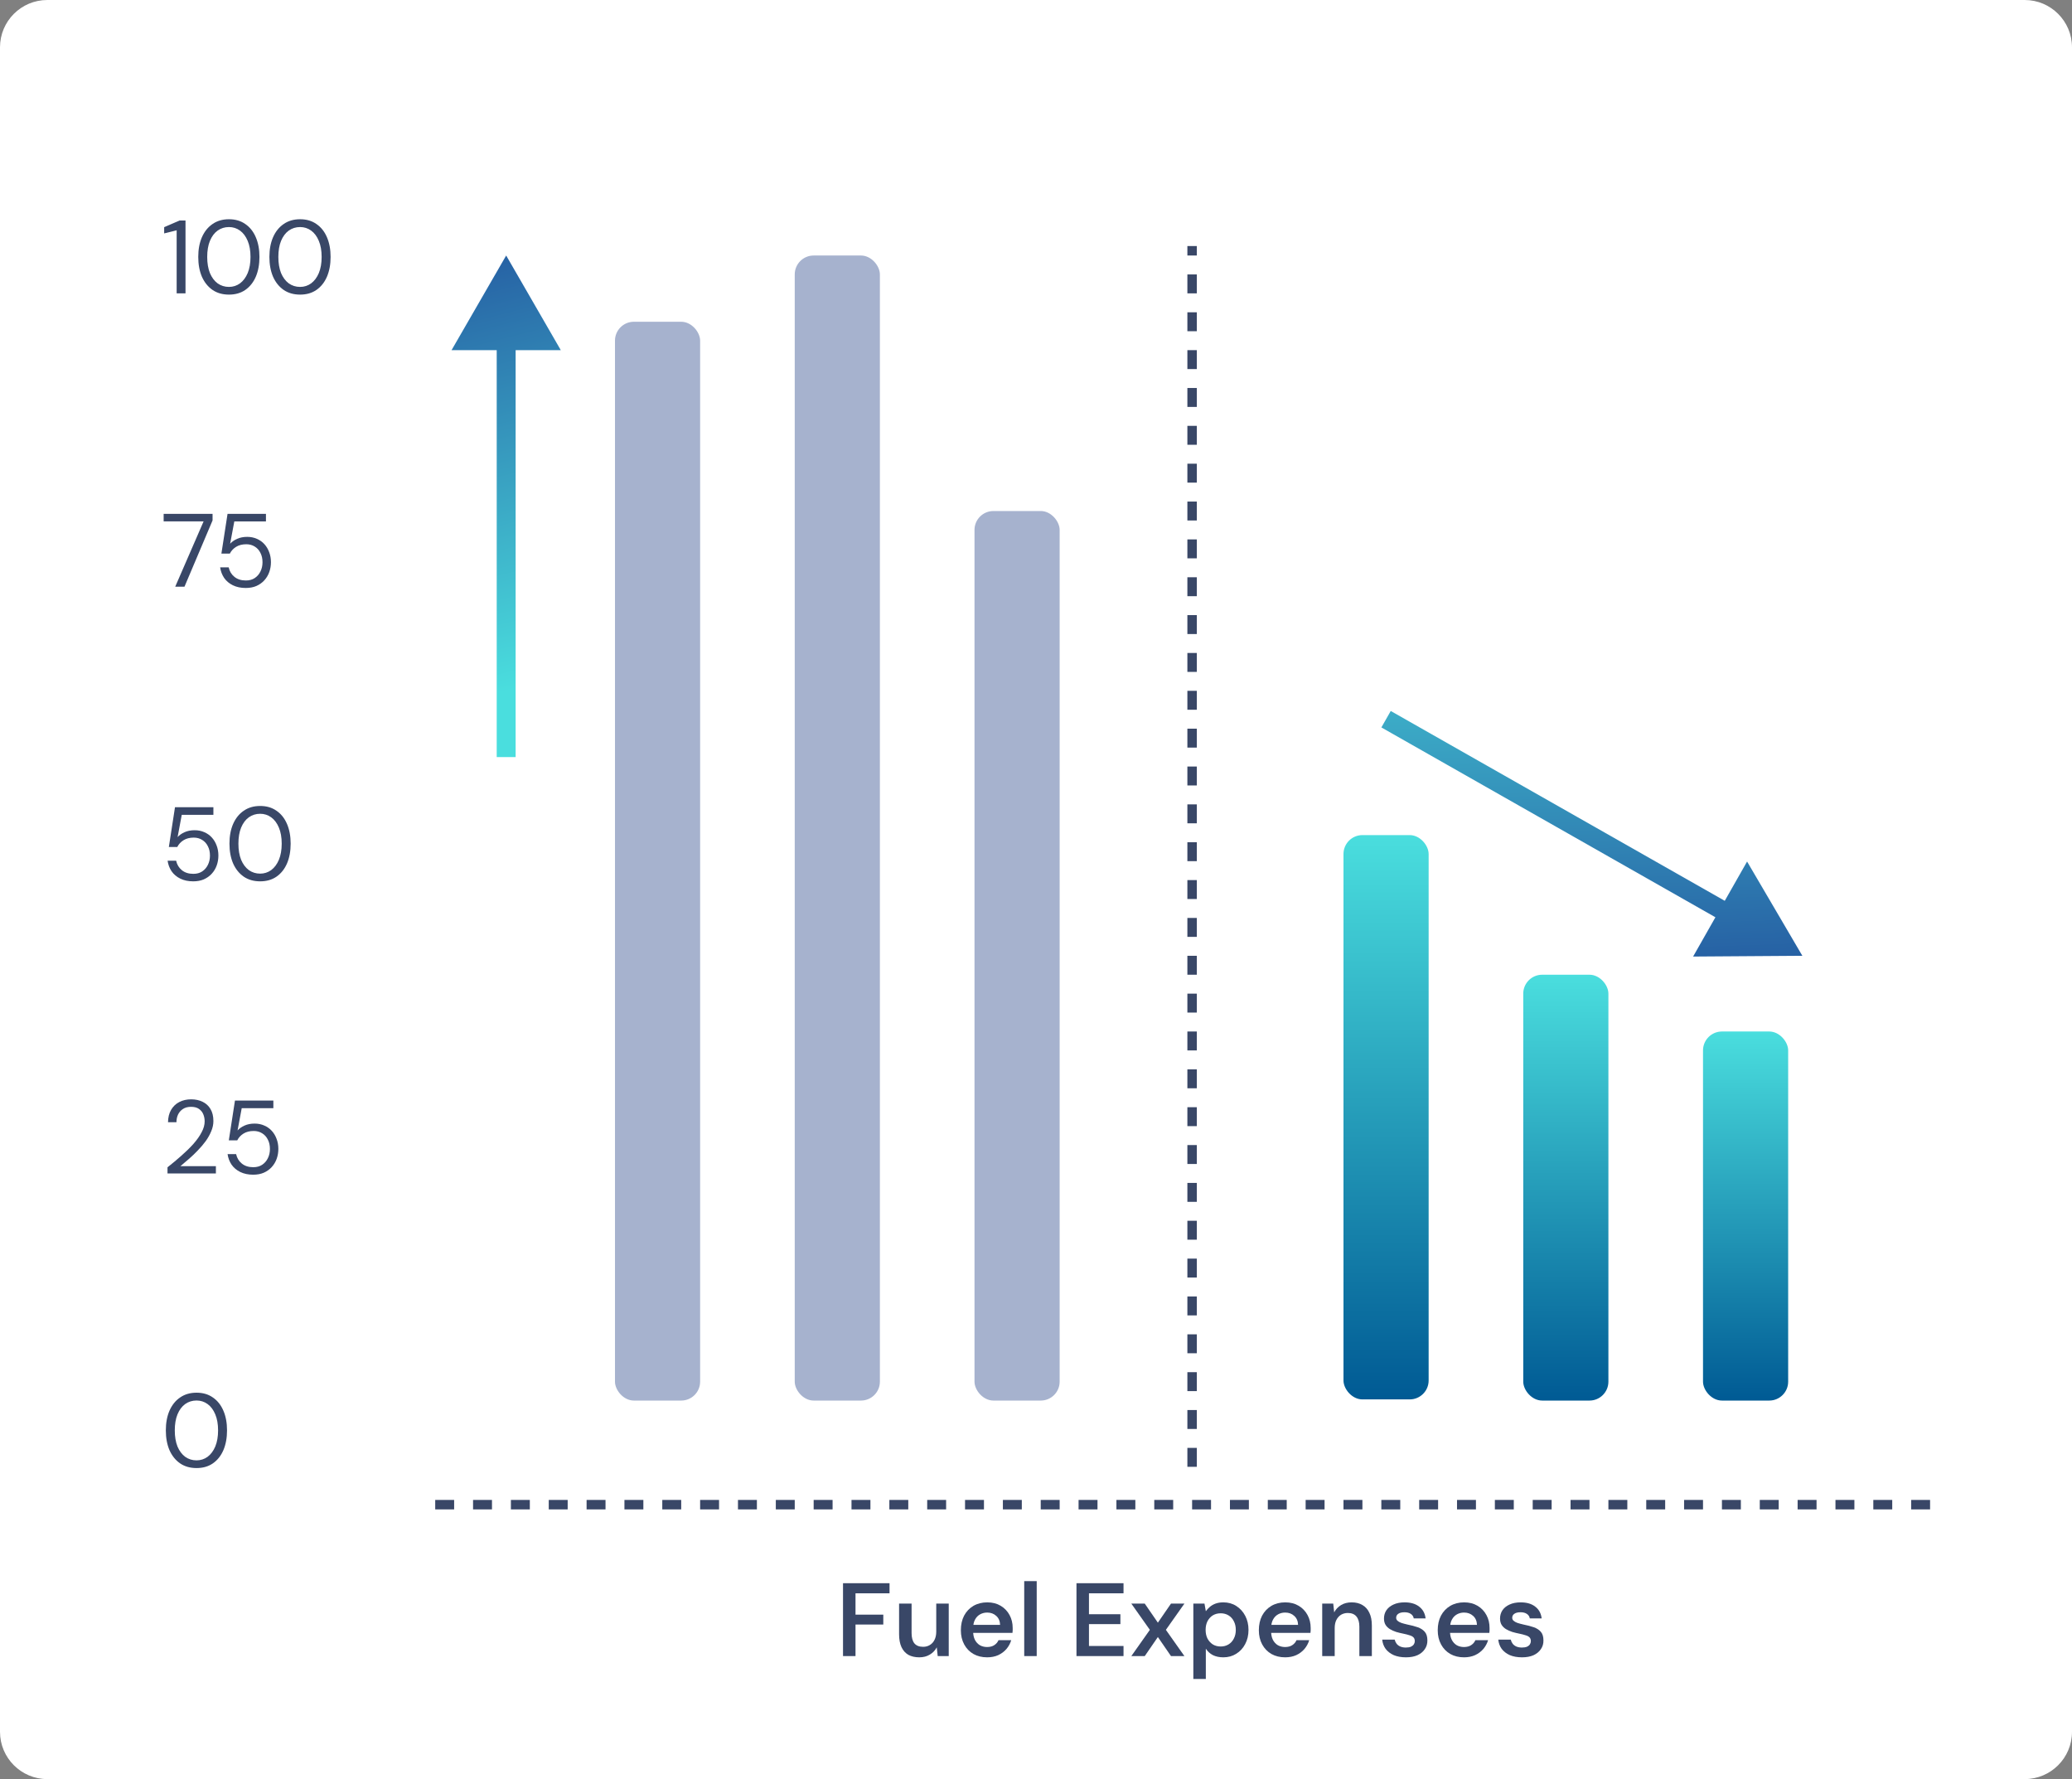 <svg xmlns="http://www.w3.org/2000/svg" width="219" height="188" viewBox="0 0 219 188" fill="none"><rect x="0" y="0" width="219" height="188" fill="#808080" stroke="none"/><path d="M0 5C0 2.239 2.239 0 5 0H214C216.761 0 219 2.239 219 5V183C219 185.761 216.761 188 214 188H5C2.239 188 0 185.761 0 183V5Z" fill="white"></path><path d="M160.868 175.132C160.377 175.132 159.948 175.055 159.581 174.901C159.222 174.74 158.936 174.52 158.723 174.241C158.518 173.955 158.397 173.629 158.36 173.262H159.68C159.717 173.416 159.783 173.559 159.878 173.691C159.974 173.816 160.102 173.915 160.263 173.988C160.432 174.061 160.63 174.098 160.857 174.098C161.077 174.098 161.257 174.069 161.396 174.01C161.536 173.944 161.638 173.86 161.704 173.757C161.77 173.654 161.803 173.544 161.803 173.427C161.803 173.251 161.756 173.115 161.66 173.02C161.565 172.925 161.426 172.851 161.242 172.8C161.066 172.741 160.854 172.686 160.604 172.635C160.34 172.584 160.084 172.521 159.834 172.448C159.592 172.367 159.372 172.268 159.174 172.151C158.984 172.034 158.83 171.883 158.712 171.7C158.602 171.517 158.547 171.293 158.547 171.029C158.547 170.706 158.632 170.417 158.8 170.16C158.976 169.903 159.226 169.702 159.548 169.555C159.878 169.401 160.271 169.324 160.725 169.324C161.371 169.324 161.884 169.474 162.265 169.775C162.654 170.068 162.881 170.483 162.947 171.018H161.693C161.657 170.813 161.554 170.655 161.385 170.545C161.217 170.428 160.993 170.369 160.714 170.369C160.428 170.369 160.208 170.424 160.054 170.534C159.908 170.637 159.834 170.776 159.834 170.952C159.834 171.069 159.878 171.172 159.966 171.26C160.062 171.348 160.197 171.425 160.373 171.491C160.549 171.55 160.766 171.608 161.022 171.667C161.433 171.748 161.796 171.843 162.111 171.953C162.427 172.063 162.676 172.224 162.859 172.437C163.043 172.65 163.134 172.95 163.134 173.339C163.142 173.691 163.05 174.003 162.859 174.274C162.676 174.545 162.416 174.758 162.078 174.912C161.741 175.059 161.338 175.132 160.868 175.132Z" fill="#394767"></path><path d="M154.744 175.132C154.194 175.132 153.71 175.015 153.292 174.78C152.874 174.538 152.547 174.201 152.313 173.768C152.078 173.335 151.961 172.837 151.961 172.272C151.961 171.685 152.074 171.172 152.302 170.732C152.536 170.292 152.863 169.947 153.281 169.698C153.706 169.449 154.197 169.324 154.755 169.324C155.297 169.324 155.77 169.445 156.174 169.687C156.577 169.929 156.889 170.255 157.109 170.666C157.329 171.069 157.439 171.524 157.439 172.03C157.439 172.103 157.439 172.184 157.439 172.272C157.439 172.36 157.431 172.452 157.417 172.547H152.907V171.7H156.108C156.093 171.297 155.957 170.981 155.701 170.754C155.444 170.519 155.125 170.402 154.744 170.402C154.472 170.402 154.223 170.464 153.996 170.589C153.768 170.714 153.589 170.901 153.457 171.15C153.325 171.392 153.259 171.7 153.259 172.074V172.393C153.259 172.738 153.321 173.035 153.446 173.284C153.578 173.533 153.754 173.724 153.974 173.856C154.201 173.981 154.454 174.043 154.733 174.043C155.041 174.043 155.294 173.977 155.492 173.845C155.697 173.713 155.847 173.537 155.943 173.317H157.285C157.182 173.662 157.013 173.973 156.779 174.252C156.544 174.523 156.254 174.74 155.91 174.901C155.565 175.055 155.176 175.132 154.744 175.132Z" fill="#394767"></path><path d="M148.601 175.132C148.109 175.132 147.68 175.055 147.314 174.901C146.954 174.74 146.668 174.52 146.456 174.241C146.25 173.955 146.129 173.629 146.093 173.262H147.413C147.449 173.416 147.515 173.559 147.611 173.691C147.706 173.816 147.834 173.915 147.996 173.988C148.164 174.061 148.362 174.098 148.59 174.098C148.81 174.098 148.989 174.069 149.129 174.01C149.268 173.944 149.371 173.86 149.437 173.757C149.503 173.654 149.536 173.544 149.536 173.427C149.536 173.251 149.488 173.115 149.393 173.02C149.297 172.925 149.158 172.851 148.975 172.8C148.799 172.741 148.586 172.686 148.337 172.635C148.073 172.584 147.816 172.521 147.567 172.448C147.325 172.367 147.105 172.268 146.907 172.151C146.716 172.034 146.562 171.883 146.445 171.7C146.335 171.517 146.28 171.293 146.28 171.029C146.28 170.706 146.364 170.417 146.533 170.16C146.709 169.903 146.958 169.702 147.281 169.555C147.611 169.401 148.003 169.324 148.458 169.324C149.103 169.324 149.616 169.474 149.998 169.775C150.386 170.068 150.614 170.483 150.68 171.018H149.426C149.389 170.813 149.286 170.655 149.118 170.545C148.949 170.428 148.725 170.369 148.447 170.369C148.161 170.369 147.941 170.424 147.787 170.534C147.64 170.637 147.567 170.776 147.567 170.952C147.567 171.069 147.611 171.172 147.699 171.26C147.794 171.348 147.93 171.425 148.106 171.491C148.282 171.55 148.498 171.608 148.755 171.667C149.165 171.748 149.528 171.843 149.844 171.953C150.159 172.063 150.408 172.224 150.592 172.437C150.775 172.65 150.867 172.95 150.867 173.339C150.874 173.691 150.782 174.003 150.592 174.274C150.408 174.545 150.148 174.758 149.811 174.912C149.473 175.059 149.07 175.132 148.601 175.132Z" fill="#394767"></path><path d="M139.751 175V169.456H140.917L141.016 170.38C141.185 170.057 141.427 169.801 141.742 169.61C142.058 169.419 142.432 169.324 142.864 169.324C143.312 169.324 143.693 169.419 144.008 169.61C144.324 169.793 144.566 170.065 144.734 170.424C144.91 170.783 144.998 171.231 144.998 171.766V175H143.678V171.887C143.678 171.425 143.576 171.069 143.37 170.82C143.165 170.571 142.861 170.446 142.457 170.446C142.193 170.446 141.955 170.508 141.742 170.633C141.537 170.758 141.372 170.941 141.247 171.183C141.13 171.418 141.071 171.704 141.071 172.041V175H139.751Z" fill="#394767"></path><path d="M135.837 175.132C135.287 175.132 134.803 175.015 134.385 174.78C133.967 174.538 133.641 174.201 133.406 173.768C133.172 173.335 133.054 172.837 133.054 172.272C133.054 171.685 133.168 171.172 133.395 170.732C133.63 170.292 133.956 169.947 134.374 169.698C134.8 169.449 135.291 169.324 135.848 169.324C136.391 169.324 136.864 169.445 137.267 169.687C137.671 169.929 137.982 170.255 138.202 170.666C138.422 171.069 138.532 171.524 138.532 172.03C138.532 172.103 138.532 172.184 138.532 172.272C138.532 172.36 138.525 172.452 138.51 172.547H134V171.7H137.201C137.187 171.297 137.051 170.981 136.794 170.754C136.538 170.519 136.219 170.402 135.837 170.402C135.566 170.402 135.317 170.464 135.089 170.589C134.862 170.714 134.682 170.901 134.55 171.15C134.418 171.392 134.352 171.7 134.352 172.074V172.393C134.352 172.738 134.415 173.035 134.539 173.284C134.671 173.533 134.847 173.724 135.067 173.856C135.295 173.981 135.548 174.043 135.826 174.043C136.134 174.043 136.387 173.977 136.585 173.845C136.791 173.713 136.941 173.537 137.036 173.317H138.378C138.276 173.662 138.107 173.973 137.872 174.252C137.638 174.523 137.348 174.74 137.003 174.901C136.659 175.055 136.27 175.132 135.837 175.132Z" fill="#394767"></path><path d="M126.13 177.42V169.456H127.307L127.45 170.259C127.567 170.098 127.707 169.947 127.868 169.808C128.037 169.661 128.238 169.544 128.473 169.456C128.715 169.368 128.99 169.324 129.298 169.324C129.819 169.324 130.277 169.452 130.673 169.709C131.076 169.966 131.392 170.314 131.619 170.754C131.846 171.187 131.96 171.682 131.96 172.239C131.96 172.796 131.843 173.295 131.608 173.735C131.381 174.168 131.065 174.509 130.662 174.758C130.266 175.007 129.811 175.132 129.298 175.132C128.88 175.132 128.513 175.055 128.198 174.901C127.89 174.74 127.641 174.512 127.45 174.219V177.42H126.13ZM129.023 173.988C129.331 173.988 129.606 173.915 129.848 173.768C130.09 173.621 130.277 173.416 130.409 173.152C130.548 172.888 130.618 172.584 130.618 172.239C130.618 171.887 130.548 171.579 130.409 171.315C130.277 171.051 130.09 170.846 129.848 170.699C129.606 170.552 129.331 170.479 129.023 170.479C128.708 170.479 128.429 170.552 128.187 170.699C127.952 170.846 127.765 171.051 127.626 171.315C127.494 171.579 127.428 171.883 127.428 172.228C127.428 172.58 127.494 172.888 127.626 173.152C127.765 173.409 127.952 173.614 128.187 173.768C128.429 173.915 128.708 173.988 129.023 173.988Z" fill="#394767"></path><path d="M119.576 175L121.534 172.228L119.576 169.456H120.995L122.381 171.469L123.767 169.456H125.186L123.228 172.228L125.186 175H123.767L122.381 172.987L120.995 175H119.576Z" fill="#394767"></path><path d="M113.778 175V167.3H118.75V168.367H115.098V170.578H118.42V171.623H115.098V173.933H118.75V175H113.778Z" fill="#394767"></path><path d="M108.255 175V167.08H109.575V175H108.255Z" fill="#394767"></path><path d="M104.341 175.132C103.791 175.132 103.307 175.015 102.889 174.78C102.471 174.538 102.145 174.201 101.91 173.768C101.676 173.335 101.558 172.837 101.558 172.272C101.558 171.685 101.672 171.172 101.899 170.732C102.134 170.292 102.46 169.947 102.878 169.698C103.304 169.449 103.795 169.324 104.352 169.324C104.895 169.324 105.368 169.445 105.771 169.687C106.175 169.929 106.486 170.255 106.706 170.666C106.926 171.069 107.036 171.524 107.036 172.03C107.036 172.103 107.036 172.184 107.036 172.272C107.036 172.36 107.029 172.452 107.014 172.547H102.504V171.7H105.705C105.691 171.297 105.555 170.981 105.298 170.754C105.042 170.519 104.723 170.402 104.341 170.402C104.07 170.402 103.821 170.464 103.593 170.589C103.366 170.714 103.186 170.901 103.054 171.15C102.922 171.392 102.856 171.7 102.856 172.074V172.393C102.856 172.738 102.919 173.035 103.043 173.284C103.175 173.533 103.351 173.724 103.571 173.856C103.799 173.981 104.052 174.043 104.33 174.043C104.638 174.043 104.891 173.977 105.089 173.845C105.295 173.713 105.445 173.537 105.54 173.317H106.882C106.78 173.662 106.611 173.973 106.376 174.252C106.142 174.523 105.852 174.74 105.507 174.901C105.163 175.055 104.774 175.132 104.341 175.132Z" fill="#394767"></path><path d="M97.163 175.132C96.716 175.132 96.331 175.044 96.008 174.868C95.693 174.685 95.451 174.413 95.282 174.054C95.114 173.687 95.029 173.236 95.029 172.701V169.456H96.35V172.569C96.35 173.046 96.448 173.409 96.647 173.658C96.852 173.9 97.16 174.021 97.57 174.021C97.835 174.021 98.069 173.959 98.275 173.834C98.487 173.709 98.652 173.53 98.769 173.295C98.894 173.053 98.957 172.76 98.957 172.415V169.456H100.277V175H99.111L99.011 174.076C98.843 174.399 98.597 174.655 98.275 174.846C97.959 175.037 97.589 175.132 97.163 175.132Z" fill="#394767"></path><path d="M89.103 175V167.3H94.02V168.367H90.423V170.622H93.36V171.667H90.423V175H89.103Z" fill="#394767"></path><path d="M20.773 155.132C20.098 155.132 19.519 154.967 19.035 154.637C18.551 154.3 18.177 153.834 17.913 153.24C17.656 152.639 17.528 151.942 17.528 151.15C17.528 150.358 17.656 149.665 17.913 149.071C18.177 148.47 18.551 148.004 19.035 147.674C19.519 147.337 20.098 147.168 20.773 147.168C21.448 147.168 22.023 147.337 22.5 147.674C22.984 148.004 23.354 148.47 23.611 149.071C23.868 149.665 23.996 150.358 23.996 151.15C23.996 151.942 23.868 152.639 23.611 153.24C23.354 153.834 22.984 154.3 22.5 154.637C22.023 154.967 21.448 155.132 20.773 155.132ZM20.773 154.318C21.206 154.318 21.594 154.193 21.939 153.944C22.284 153.687 22.555 153.324 22.753 152.855C22.951 152.378 23.05 151.81 23.05 151.15C23.05 150.49 22.951 149.925 22.753 149.456C22.555 148.979 22.284 148.616 21.939 148.367C21.594 148.118 21.206 147.993 20.773 147.993C20.326 147.993 19.926 148.118 19.574 148.367C19.229 148.616 18.958 148.979 18.76 149.456C18.569 149.925 18.474 150.49 18.474 151.15C18.474 151.81 18.569 152.378 18.76 152.855C18.958 153.324 19.229 153.687 19.574 153.944C19.926 154.193 20.326 154.318 20.773 154.318Z" fill="#394767"></path><path d="M26.759 124.132C26.238 124.132 25.784 124.037 25.395 123.846C25.006 123.655 24.698 123.395 24.471 123.065C24.251 122.735 24.112 122.365 24.053 121.954H24.955C25.043 122.365 25.245 122.698 25.56 122.955C25.875 123.212 26.279 123.34 26.77 123.34C27.137 123.34 27.448 123.256 27.705 123.087C27.969 122.911 28.171 122.68 28.31 122.394C28.457 122.101 28.53 121.774 28.53 121.415C28.53 121.034 28.457 120.704 28.31 120.425C28.171 120.139 27.969 119.915 27.705 119.754C27.448 119.593 27.151 119.512 26.814 119.512C26.389 119.512 26.029 119.604 25.736 119.787C25.443 119.97 25.223 120.209 25.076 120.502H24.185L24.834 116.3H28.893V117.103H25.549L25.109 119.457C25.292 119.252 25.538 119.079 25.846 118.94C26.154 118.801 26.51 118.731 26.913 118.731C27.287 118.731 27.628 118.801 27.936 118.94C28.244 119.072 28.508 119.259 28.728 119.501C28.948 119.743 29.117 120.025 29.234 120.348C29.359 120.671 29.421 121.023 29.421 121.404C29.421 121.771 29.362 122.119 29.245 122.449C29.128 122.779 28.952 123.072 28.717 123.329C28.49 123.578 28.211 123.776 27.881 123.923C27.558 124.062 27.184 124.132 26.759 124.132Z" fill="#394767"></path><path d="M17.704 124V123.351C18.225 122.94 18.72 122.526 19.189 122.108C19.666 121.69 20.087 121.276 20.454 120.865C20.821 120.447 21.107 120.04 21.312 119.644C21.525 119.248 21.631 118.867 21.631 118.5C21.631 118.229 21.583 117.979 21.488 117.752C21.393 117.517 21.239 117.327 21.026 117.18C20.821 117.033 20.542 116.96 20.19 116.96C19.845 116.96 19.559 117.037 19.332 117.191C19.105 117.338 18.932 117.536 18.815 117.785C18.705 118.027 18.65 118.295 18.65 118.588H17.759C17.766 118.082 17.873 117.649 18.078 117.29C18.291 116.923 18.58 116.645 18.947 116.454C19.314 116.263 19.732 116.168 20.201 116.168C20.663 116.168 21.07 116.256 21.422 116.432C21.774 116.601 22.049 116.854 22.247 117.191C22.452 117.528 22.555 117.954 22.555 118.467C22.555 118.826 22.478 119.186 22.324 119.545C22.177 119.904 21.979 120.256 21.73 120.601C21.481 120.938 21.202 121.265 20.894 121.58C20.593 121.895 20.282 122.192 19.959 122.471C19.644 122.75 19.347 123.003 19.068 123.23H22.819V124H17.704Z" fill="#394767"></path><path d="M27.498 93.132C26.823 93.132 26.244 92.967 25.76 92.637C25.276 92.3 24.902 91.834 24.638 91.24C24.381 90.639 24.253 89.942 24.253 89.15C24.253 88.358 24.381 87.665 24.638 87.071C24.902 86.47 25.276 86.004 25.76 85.674C26.244 85.337 26.823 85.168 27.498 85.168C28.172 85.168 28.748 85.337 29.225 85.674C29.709 86.004 30.079 86.47 30.336 87.071C30.592 87.665 30.721 88.358 30.721 89.15C30.721 89.942 30.592 90.639 30.336 91.24C30.079 91.834 29.709 92.3 29.225 92.637C28.748 92.967 28.172 93.132 27.498 93.132ZM27.498 92.318C27.93 92.318 28.319 92.193 28.664 91.944C29.008 91.687 29.28 91.324 29.478 90.855C29.676 90.378 29.775 89.81 29.775 89.15C29.775 88.49 29.676 87.925 29.478 87.456C29.28 86.979 29.008 86.616 28.664 86.367C28.319 86.118 27.93 85.993 27.498 85.993C27.05 85.993 26.651 86.118 26.299 86.367C25.954 86.616 25.683 86.979 25.485 87.456C25.294 87.925 25.199 88.49 25.199 89.15C25.199 89.81 25.294 90.378 25.485 90.855C25.683 91.324 25.954 91.687 26.299 91.944C26.651 92.193 27.05 92.318 27.498 92.318Z" fill="#394767"></path><path d="M20.421 93.132C19.9 93.132 19.446 93.037 19.057 92.846C18.668 92.655 18.36 92.395 18.133 92.065C17.913 91.735 17.774 91.365 17.715 90.954H18.617C18.705 91.365 18.907 91.698 19.222 91.955C19.537 92.212 19.941 92.34 20.432 92.34C20.799 92.34 21.11 92.256 21.367 92.087C21.631 91.911 21.833 91.68 21.972 91.394C22.119 91.101 22.192 90.774 22.192 90.415C22.192 90.034 22.119 89.704 21.972 89.425C21.833 89.139 21.631 88.915 21.367 88.754C21.11 88.593 20.813 88.512 20.476 88.512C20.051 88.512 19.691 88.604 19.398 88.787C19.105 88.97 18.885 89.209 18.738 89.502H17.847L18.496 85.3H22.555V86.103H19.211L18.771 88.457C18.954 88.252 19.2 88.079 19.508 87.94C19.816 87.801 20.172 87.731 20.575 87.731C20.949 87.731 21.29 87.801 21.598 87.94C21.906 88.072 22.17 88.259 22.39 88.501C22.61 88.743 22.779 89.025 22.896 89.348C23.021 89.671 23.083 90.023 23.083 90.404C23.083 90.771 23.024 91.119 22.907 91.449C22.79 91.779 22.614 92.072 22.379 92.329C22.152 92.578 21.873 92.776 21.543 92.923C21.22 93.062 20.846 93.132 20.421 93.132Z" fill="#394767"></path><path d="M25.975 62.132C25.454 62.132 25 62.037 24.611 61.846C24.222 61.655 23.914 61.395 23.687 61.065C23.467 60.735 23.328 60.365 23.269 59.954H24.171C24.259 60.365 24.46 60.698 24.776 60.955C25.091 61.212 25.494 61.34 25.986 61.34C26.352 61.34 26.664 61.256 26.921 61.087C27.185 60.911 27.387 60.68 27.526 60.394C27.672 60.101 27.746 59.774 27.746 59.415C27.746 59.034 27.672 58.704 27.526 58.425C27.387 58.139 27.185 57.915 26.921 57.754C26.664 57.593 26.367 57.512 26.03 57.512C25.605 57.512 25.245 57.604 24.952 57.787C24.659 57.97 24.439 58.209 24.292 58.502H23.401L24.05 54.3H28.109V55.103H24.765L24.325 57.457C24.508 57.252 24.754 57.079 25.062 56.94C25.37 56.801 25.726 56.731 26.129 56.731C26.503 56.731 26.844 56.801 27.152 56.94C27.46 57.072 27.724 57.259 27.944 57.501C28.164 57.743 28.332 58.025 28.45 58.348C28.575 58.671 28.637 59.023 28.637 59.404C28.637 59.771 28.578 60.119 28.461 60.449C28.343 60.779 28.168 61.072 27.933 61.329C27.706 61.578 27.427 61.776 27.097 61.923C26.774 62.062 26.4 62.132 25.975 62.132Z" fill="#394767"></path><path d="M18.518 62L21.521 55.092H17.297V54.3H22.467V54.993L19.497 62H18.518Z" fill="#394767"></path><path d="M31.719 31.132C31.045 31.132 30.465 30.967 29.981 30.637C29.497 30.3 29.123 29.834 28.859 29.24C28.603 28.639 28.474 27.942 28.474 27.15C28.474 26.358 28.603 25.665 28.859 25.071C29.123 24.47 29.497 24.004 29.981 23.674C30.465 23.337 31.045 23.168 31.719 23.168C32.394 23.168 32.97 23.337 33.446 23.674C33.93 24.004 34.301 24.47 34.557 25.071C34.814 25.665 34.942 26.358 34.942 27.15C34.942 27.942 34.814 28.639 34.557 29.24C34.301 29.834 33.93 30.3 33.446 30.637C32.97 30.967 32.394 31.132 31.719 31.132ZM31.719 30.318C32.152 30.318 32.541 30.193 32.885 29.944C33.23 29.687 33.501 29.324 33.699 28.855C33.897 28.378 33.996 27.81 33.996 27.15C33.996 26.49 33.897 25.925 33.699 25.456C33.501 24.979 33.23 24.616 32.885 24.367C32.541 24.118 32.152 23.993 31.719 23.993C31.272 23.993 30.872 24.118 30.52 24.367C30.176 24.616 29.904 24.979 29.706 25.456C29.516 25.925 29.42 26.49 29.42 27.15C29.42 27.81 29.516 28.378 29.706 28.855C29.904 29.324 30.176 29.687 30.52 29.944C30.872 30.193 31.272 30.318 31.719 30.318Z" fill="#394767"></path><path d="M24.2 31.132C23.525 31.132 22.946 30.967 22.462 30.637C21.978 30.3 21.604 29.834 21.34 29.24C21.083 28.639 20.955 27.942 20.955 27.15C20.955 26.358 21.083 25.665 21.34 25.071C21.604 24.47 21.978 24.004 22.462 23.674C22.946 23.337 23.525 23.168 24.2 23.168C24.875 23.168 25.45 23.337 25.927 23.674C26.411 24.004 26.781 24.47 27.038 25.071C27.294 25.665 27.423 26.358 27.423 27.15C27.423 27.942 27.294 28.639 27.038 29.24C26.781 29.834 26.411 30.3 25.927 30.637C25.45 30.967 24.875 31.132 24.2 31.132ZM24.2 30.318C24.633 30.318 25.021 30.193 25.366 29.944C25.71 29.687 25.982 29.324 26.18 28.855C26.378 28.378 26.477 27.81 26.477 27.15C26.477 26.49 26.378 25.925 26.18 25.456C25.982 24.979 25.71 24.616 25.366 24.367C25.021 24.118 24.633 23.993 24.2 23.993C23.753 23.993 23.353 24.118 23.001 24.367C22.656 24.616 22.385 24.979 22.187 25.456C21.996 25.925 21.901 26.49 21.901 27.15C21.901 27.81 21.996 28.378 22.187 28.855C22.385 29.324 22.656 29.687 23.001 29.944C23.353 30.193 23.753 30.318 24.2 30.318Z" fill="#394767"></path><path d="M18.672 31V24.334L17.352 24.664V24.004L18.98 23.3H19.607V31H18.672Z" fill="#394767"></path><path d="M53.5 27L47.727 37H59.273L53.5 27ZM54.5 80V36H52.5V80H54.5Z" fill="url(#paint0_linear_3043_7892)"></path><rect x="65" y="34" width="9" height="114" rx="2" fill="#A6B2CE"></rect><rect x="84" y="27" width="9" height="121" rx="2" fill="#A6B2CE"></rect><rect x="103" y="54" width="9" height="94" rx="2" fill="#A6B2CE"></rect><path fill-rule="evenodd" clip-rule="evenodd" d="M178.953 101.08L190.5 101L184.658 91.04L182.299 95.19L146.994 75.13L146.006 76.869L181.311 96.929L178.953 101.08Z" fill="url(#paint1_linear_3043_7892)"></path><rect x="142" y="88.246" width="9" height="59.631" rx="2" fill="url(#paint2_linear_3043_7892)"></rect><rect x="161" y="103" width="9" height="45" rx="2" fill="url(#paint3_linear_3043_7892)"></rect><rect x="180" y="109" width="9" height="39" rx="2" fill="url(#paint4_linear_3043_7892)"></rect><path d="M46 159H205" stroke="#394767" stroke-dasharray="2 2"></path><path d="M126 155L126 26" stroke="#394767" stroke-dasharray="2 2"></path><defs><linearGradient id="paint0_linear_3043_7892" x1="59.04" y1="14" x2="72.906" y2="68.093" gradientUnits="userSpaceOnUse"><stop stop-color="#1E4396"></stop><stop offset="1" stop-color="#4ADEDE"></stop></linearGradient><linearGradient id="paint1_linear_3043_7892" x1="197.651" y1="111.486" x2="195.677" y2="55.68" gradientUnits="userSpaceOnUse"><stop stop-color="#1E4396"></stop><stop offset="1" stop-color="#4ADEDE"></stop></linearGradient><linearGradient id="paint2_linear_3043_7892" x1="146.5" y1="88.246" x2="146.5" y2="147.877" gradientUnits="userSpaceOnUse"><stop stop-color="#4ADEDE"></stop><stop offset="1" stop-color="#005A94"></stop></linearGradient><linearGradient id="paint3_linear_3043_7892" x1="165.5" y1="103" x2="165.5" y2="148" gradientUnits="userSpaceOnUse"><stop stop-color="#4ADEDE"></stop><stop offset="1" stop-color="#005A94"></stop></linearGradient><linearGradient id="paint4_linear_3043_7892" x1="184.5" y1="109" x2="184.5" y2="148" gradientUnits="userSpaceOnUse"><stop stop-color="#4ADEDE"></stop><stop offset="1" stop-color="#005A94"></stop></linearGradient></defs></svg>